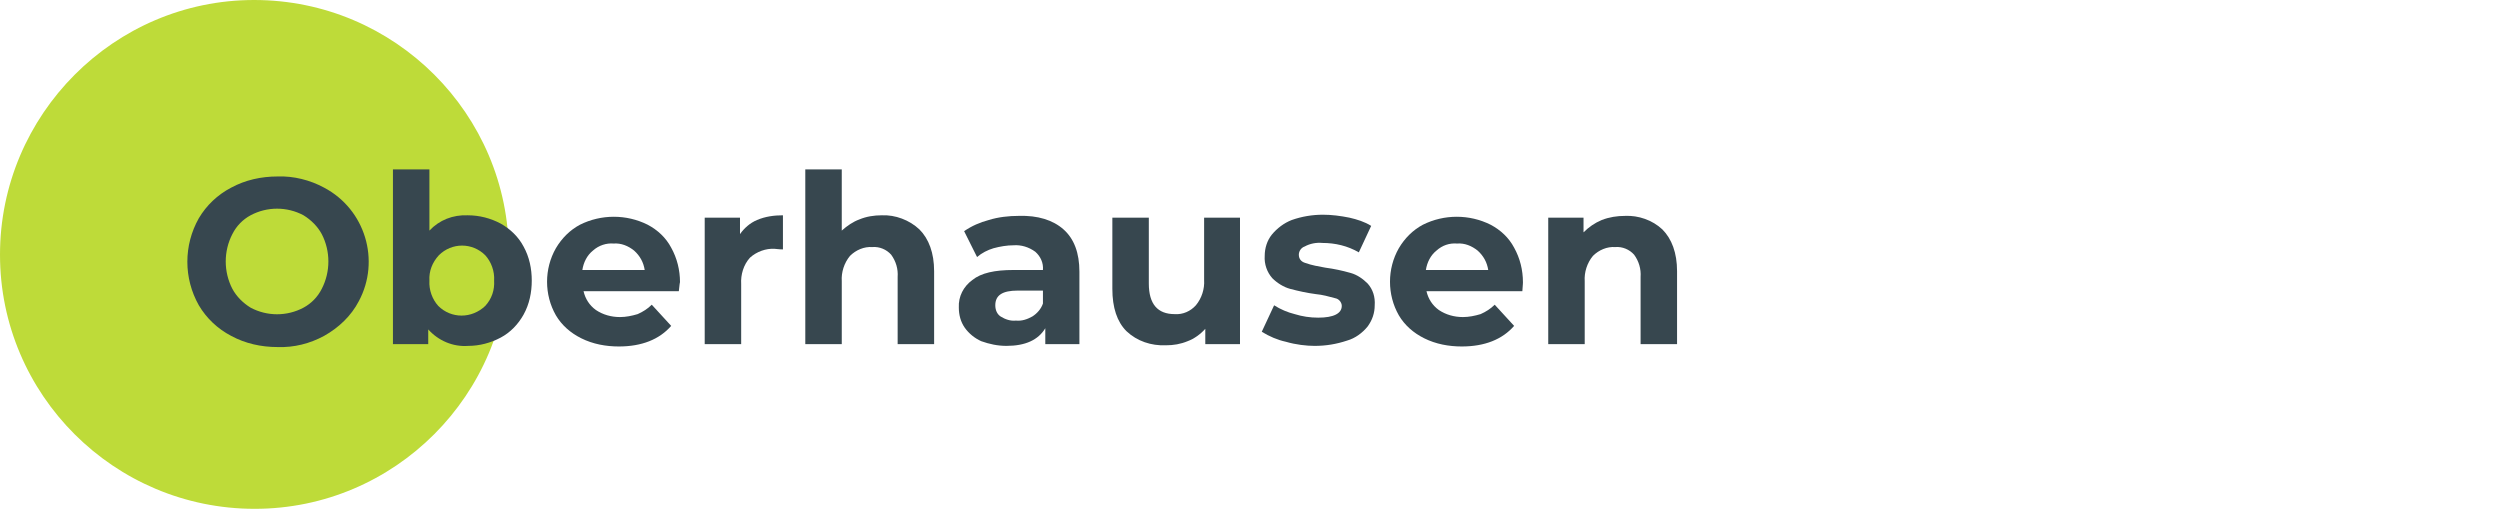 <?xml version="1.0" encoding="UTF-8"?> <!-- Generator: Adobe Adobe Illustrator 24.2.0, SVG Export Plug-In . SVG Version: 6.00 Build 0) --> <svg xmlns="http://www.w3.org/2000/svg" xmlns:xlink="http://www.w3.org/1999/xlink" version="1.1" id="Ebene_1" x="0px" y="0px" viewBox="0 0 425 86.5" style="enable-background:new 0 0 425 86.5;" xml:space="preserve"> <style type="text/css"> .st0{fill:#FFFFFF;} .st1{fill-rule:evenodd;clip-rule:evenodd;fill:#BEDB39;} .st2{fill:#37474F;} </style> <g id="Ebene_2_1_"> <g id="Ebene_1-2"> <g id="Ebene_2-2"> <g id="Ebene_1-2-2"> <g id="Ebene_2-2-2"> <g id="Ebene_1-2-2-2"> <rect class="st0" width="425" height="86.5"></rect> <path class="st1" d="M43.2,0c23.9,0,43.3,19.4,43.3,43.2c0,23.9-19.4,43.3-43.2,43.3C19.4,86.5,0,67.1,0,43.3S19.4,0,43.2,0 C43.2,0,43.2,0,43.2,0z"></path> <g> <path class="st2" d="M39.3,57.1c-2.3-1.2-4.2-3-5.5-5.2c-2.6-4.6-2.6-10.2,0-14.8c1.3-2.2,3.2-4,5.5-5.2 c2.4-1.3,5.1-1.9,7.9-1.9c2.7-0.1,5.5,0.6,7.9,1.9c7,3.7,9.6,12.4,5.9,19.3c-1.3,2.5-3.4,4.5-5.9,5.9c-2.4,1.3-5.1,2-7.9,1.9 C44.4,59,41.7,58.4,39.3,57.1z M51.6,52.3c1.3-0.7,2.4-1.8,3.1-3.2c1.5-2.9,1.5-6.4,0-9.3c-0.7-1.3-1.8-2.4-3.1-3.2 c-2.8-1.5-6.2-1.5-9,0c-1.3,0.7-2.4,1.8-3.1,3.2c-1.5,2.9-1.5,6.4,0,9.3c0.7,1.3,1.8,2.4,3.1,3.2 C45.4,53.8,48.8,53.8,51.6,52.3z"></path> <path class="st2" d="M85.1,38c1.6,0.9,3,2.2,3.9,3.9c1,1.8,1.4,3.8,1.4,5.8c0,2-0.4,4-1.4,5.8c-0.9,1.6-2.2,3-3.9,3.9 c-1.7,0.9-3.6,1.4-5.5,1.4C77,59,74.5,57.9,72.8,56v2.5h-6V28.8h6.2v10.4c1.7-1.8,4-2.7,6.5-2.6C81.5,36.6,83.4,37.1,85.1,38 z M82.5,52c1.1-1.2,1.6-2.7,1.5-4.3c0.1-1.6-0.5-3.2-1.5-4.3c-2.2-2.2-5.7-2.2-7.9,0c-1.1,1.2-1.7,2.7-1.6,4.3 c-0.1,1.6,0.5,3.2,1.5,4.3C76.7,54.2,80.2,54.2,82.5,52L82.5,52z"></path> <path class="st2" d="M115.4,49.5H99.2c0.3,1.3,1,2.4,2.1,3.2c1.2,0.8,2.6,1.2,4.1,1.2c1,0,2-0.2,3-0.5 c0.9-0.4,1.7-0.9,2.4-1.6l3.3,3.6c-2,2.3-5,3.5-8.9,3.5c-2.2,0-4.4-0.4-6.4-1.4c-1.8-0.9-3.3-2.2-4.3-3.9 c-2-3.5-2-7.9,0-11.4c1-1.7,2.4-3.1,4.1-4c3.6-1.8,7.9-1.8,11.5,0c1.7,0.9,3.1,2.2,4,3.9c1,1.8,1.5,3.8,1.5,5.9 C115.6,47.9,115.5,48.4,115.4,49.5z M100.8,42.6c-1,0.8-1.6,2-1.8,3.3h10.6c-0.2-1.3-0.8-2.4-1.8-3.3c-1-0.8-2.2-1.3-3.5-1.2 C103.1,41.3,101.8,41.7,100.8,42.6z"></path> </g> <g> <path class="st2" d="M128.7,37.4c1.4-0.6,2.9-0.8,4.4-0.8v5.8c-0.7,0-1.2-0.1-1.4-0.1c-1.5-0.1-3.1,0.5-4.2,1.5 c-1.1,1.2-1.6,2.9-1.5,4.5v10.2h-6.2V37h6v2.8C126.5,38.8,127.5,37.9,128.7,37.4z"></path> </g> <g> <path class="st2" d="M156.3,39c1.6,1.6,2.5,4,2.5,7.1v12.4h-6.2V47.1c0.1-1.4-0.3-2.7-1.1-3.8c-0.8-0.9-2-1.4-3.2-1.3 c-1.4-0.1-2.8,0.5-3.8,1.5c-1,1.2-1.5,2.8-1.4,4.3v10.7h-6.2V28.8h6.2v10.4c0.9-0.8,1.9-1.5,3-1.9c1.2-0.5,2.5-0.7,3.8-0.7 C152.2,36.5,154.6,37.4,156.3,39z"></path> <path class="st2" d="M180.8,39c1.8,1.6,2.7,4,2.7,7.2v12.3h-5.8v-2.7c-1.2,2-3.4,3-6.6,3c-1.5,0-2.9-0.3-4.3-0.8 c-1.1-0.5-2.1-1.3-2.8-2.3c-0.7-1-1-2.2-1-3.4c-0.1-1.9,0.8-3.6,2.3-4.7c1.5-1.2,3.8-1.7,7-1.7h5c0.1-1.2-0.4-2.3-1.3-3.1 c-1.1-0.8-2.4-1.2-3.7-1.1c-1.1,0-2.3,0.2-3.4,0.5c-1,0.3-2,0.8-2.8,1.5l-2.2-4.4c1.3-0.9,2.7-1.5,4.2-1.9 c1.6-0.5,3.4-0.7,5.1-0.7C176.4,36.6,179,37.4,180.8,39z M175.5,53.8c0.8-0.5,1.5-1.3,1.8-2.2v-2.2H173 c-2.6,0-3.8,0.8-3.8,2.5c0,0.8,0.3,1.5,0.9,1.9c0.8,0.5,1.7,0.8,2.6,0.7C173.7,54.6,174.6,54.3,175.5,53.8L175.5,53.8z"></path> <path class="st2" d="M210.8,37v21.5h-5.9v-2.6c-0.8,0.9-1.9,1.7-3,2.1c-1.2,0.5-2.4,0.7-3.7,0.7c-2.5,0.1-4.9-0.7-6.7-2.4 c-1.6-1.6-2.4-4-2.4-7.2V37h6.2v11.2c0,3.5,1.5,5.2,4.4,5.2c1.4,0.1,2.7-0.5,3.6-1.5c1-1.2,1.5-2.8,1.4-4.3V37H210.8z"></path> <path class="st2" d="M218.6,58.1c-1.4-0.3-2.8-0.9-4.1-1.7l2.1-4.5c1.1,0.7,2.3,1.2,3.5,1.5c1.3,0.4,2.6,0.6,4,0.6 c2.6,0,4-0.7,4-2c0-0.6-0.5-1.2-1.1-1.3c-1.1-0.3-2.2-0.6-3.3-0.7c-1.5-0.2-2.9-0.5-4.4-0.9c-1.1-0.3-2.2-1-3-1.8 c-0.9-1-1.4-2.4-1.3-3.8c0-1.3,0.4-2.6,1.2-3.6c0.9-1.1,2.1-2,3.4-2.5c1.7-0.6,3.5-0.9,5.3-0.9c1.5,0,3,0.2,4.5,0.5 c1.3,0.3,2.6,0.7,3.7,1.4l-2.1,4.5c-1.9-1.1-4-1.6-6.2-1.6c-1-0.1-2.1,0.1-3,0.6c-0.6,0.2-1,0.8-1,1.4c0,0.7,0.4,1.2,1.1,1.4 c1.1,0.4,2.3,0.6,3.4,0.8c1.5,0.2,2.9,0.5,4.3,0.9c1.1,0.3,2.1,1,2.9,1.8c0.9,1,1.3,2.3,1.2,3.7c0,1.3-0.4,2.5-1.2,3.6 c-0.9,1.1-2.1,2-3.5,2.4c-1.8,0.6-3.6,0.9-5.5,0.9C222.1,58.8,220.3,58.6,218.6,58.1z"></path> <path class="st2" d="M258.8,49.5h-16.3c0.3,1.3,1,2.4,2.1,3.2c1.2,0.8,2.6,1.2,4.1,1.2c1,0,2-0.2,3-0.5 c0.9-0.4,1.7-0.9,2.4-1.6l3.3,3.6c-2,2.3-5,3.5-8.9,3.5c-2.2,0-4.4-0.4-6.4-1.4c-1.8-0.9-3.3-2.2-4.3-3.9 c-2-3.5-2-7.9,0-11.4c1-1.7,2.4-3.1,4.1-4c3.6-1.8,7.9-1.8,11.5,0c1.7,0.9,3.1,2.2,4,3.9c1,1.8,1.5,3.8,1.5,5.9 C258.9,47.9,258.9,48.4,258.8,49.5z M244.2,42.6c-1,0.8-1.6,2-1.8,3.3H253c-0.2-1.3-0.8-2.4-1.8-3.3c-1-0.8-2.2-1.3-3.5-1.2 C246.4,41.3,245.2,41.7,244.2,42.6L244.2,42.6z"></path> <path class="st2" d="M282.6,39c1.6,1.6,2.5,4,2.5,7.1v12.4h-6.2V47.1c0.1-1.4-0.3-2.7-1.1-3.8c-0.8-0.9-2-1.4-3.2-1.3 c-1.4-0.1-2.8,0.5-3.8,1.5c-1,1.2-1.5,2.8-1.4,4.3v10.7h-6.2V37h6v2.5c0.9-0.9,1.9-1.6,3.1-2.1c1.3-0.5,2.6-0.7,4-0.7 C278.5,36.6,280.9,37.4,282.6,39z"></path> </g> </g> </g> </g> </g> </g> </g> </svg> 